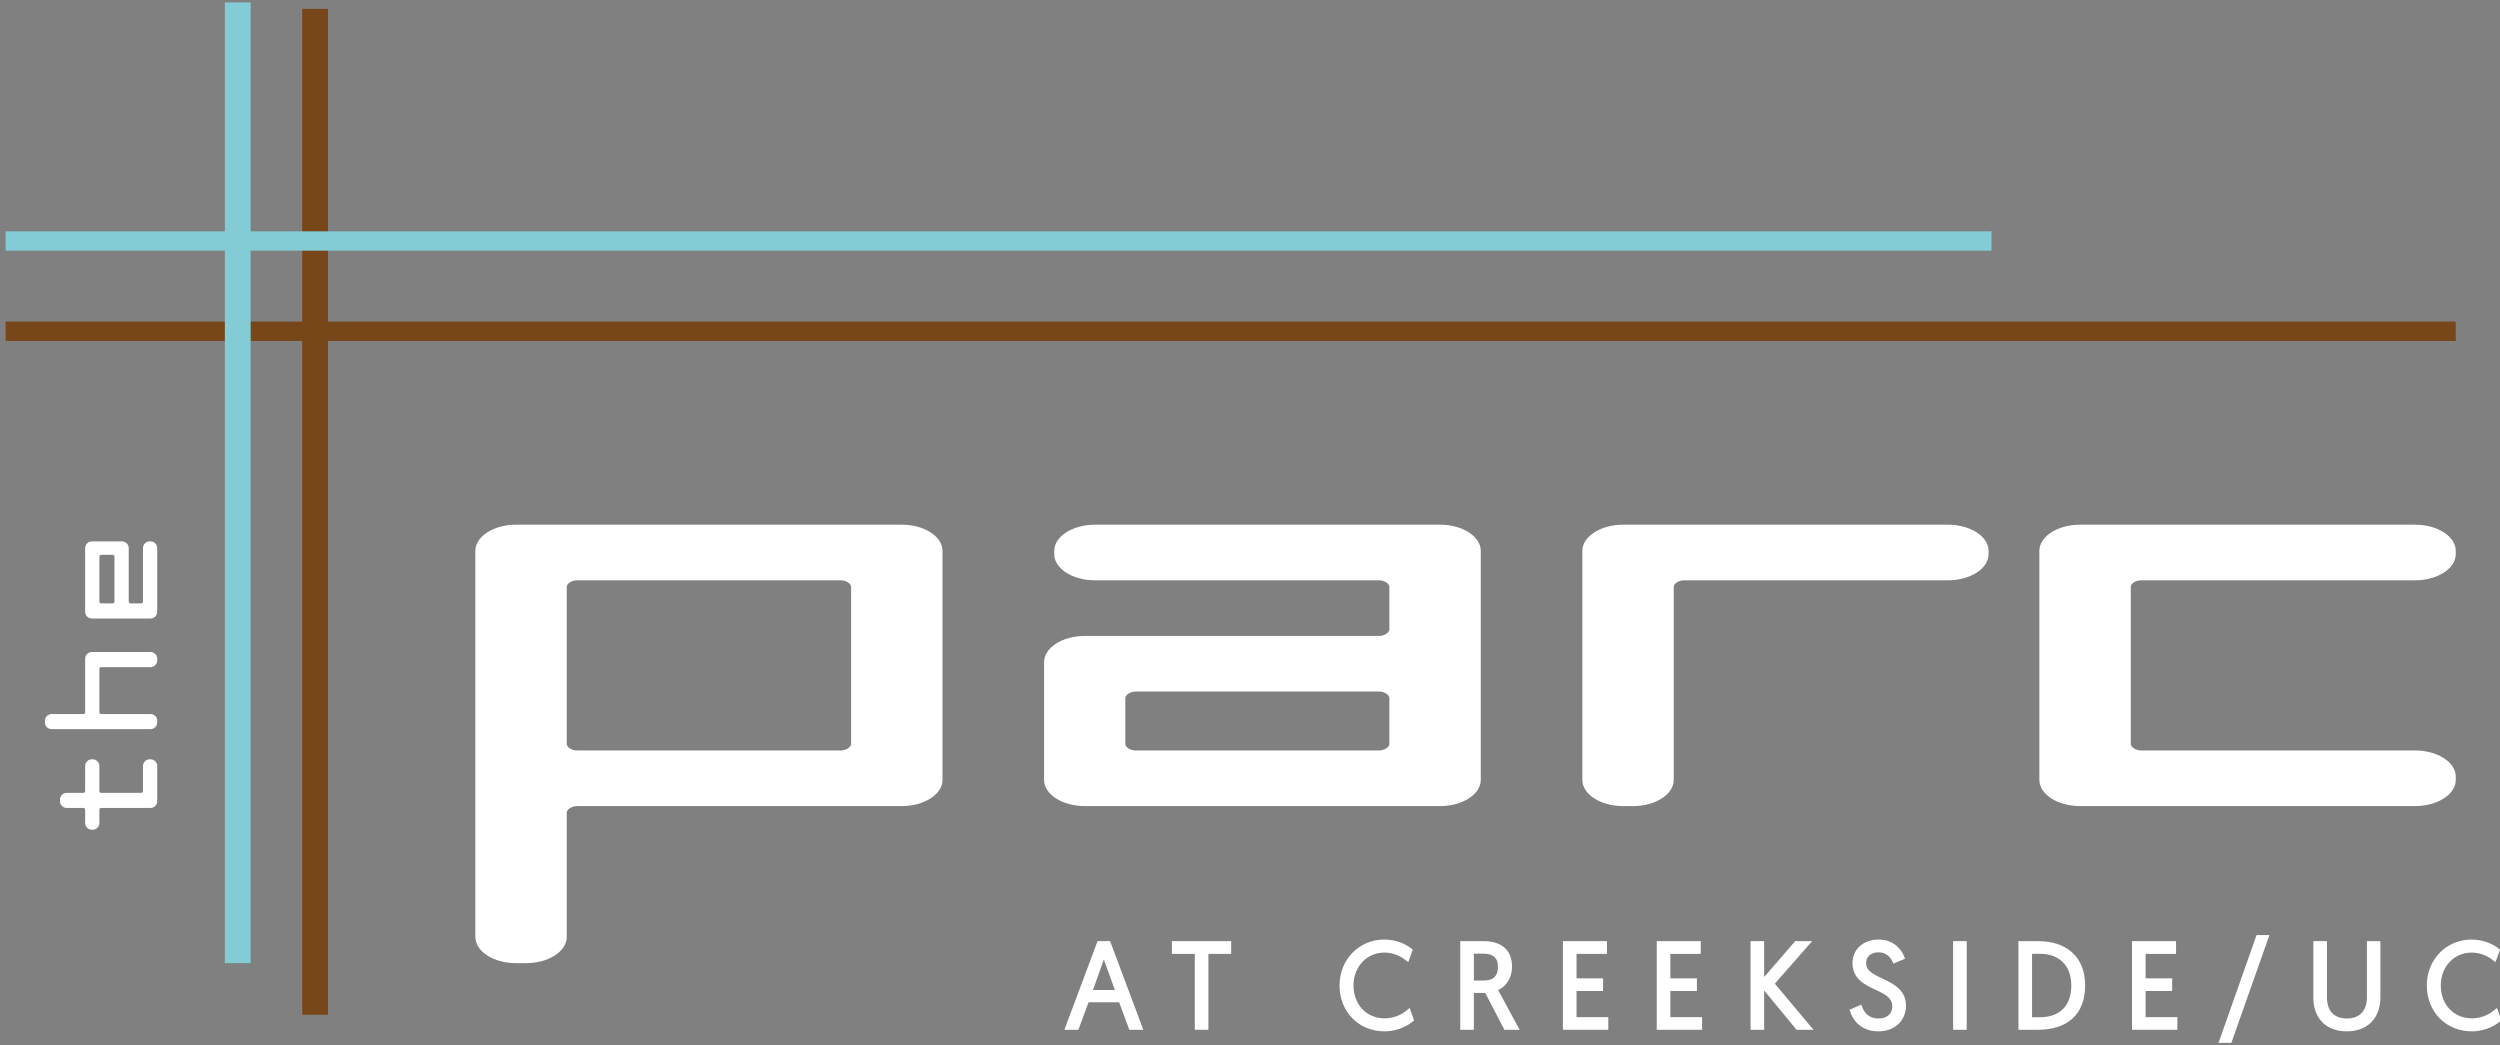 <?xml version="1.0" encoding="UTF-8"?>
<svg width="165px" height="69px" viewBox="0 0 165 69" version="1.1" xmlns="http://www.w3.org/2000/svg" xmlns:xlink="http://www.w3.org/1999/xlink">
    <rect x="0" y="0" width="165" height="69" fill="#808080" stroke="none"/>
    <!-- Generator: Sketch 42 (36781) - http://www.bohemiancoding.com/sketch -->
    <title>Artboard</title>
    <desc>Created with Sketch.</desc>
    <defs></defs>
    <g id="Page-1" stroke="none" stroke-width="1" fill="none" fill-rule="evenodd">
        <g id="Artboard">
            <path d="M62.206,51.475 L62.206,36.357 C62.206,35.407 61,34.63 59.525,34.63 L34.053,34.63 C32.578,34.63 31.373,35.407 31.373,36.357 L31.373,61.84 C31.373,62.79 32.578,63.568 34.053,63.568 L34.724,63.568 C36.198,63.568 37.405,62.79 37.405,61.84 L37.405,53.634 C37.405,53.418 37.74,53.202 38.075,53.202 L59.525,53.202 C61,53.202 62.206,52.424 62.206,51.475 Z M56.173,49.099 C56.173,49.315 55.838,49.53 55.503,49.53 L38.075,49.53 C37.74,49.53 37.405,49.315 37.405,49.099 L37.405,38.733 C37.405,38.517 37.74,38.301 38.075,38.301 L55.503,38.301 C55.838,38.301 56.173,38.517 56.173,38.733 L56.173,49.099 L56.173,49.099 Z" id="Fill-2" fill="#FFFFFF"></path>
            <path d="M97.731,51.475 L97.731,36.357 C97.731,35.407 96.526,34.63 95.051,34.63 L72.261,34.63 C70.786,34.63 69.579,35.407 69.579,36.357 L69.579,36.574 C69.579,37.523 70.786,38.301 72.261,38.301 L91.029,38.301 C91.364,38.301 91.699,38.517 91.699,38.733 L91.699,41.54 C91.699,41.756 91.364,41.973 91.029,41.973 L71.59,41.973 C70.115,41.973 68.909,42.75 68.909,43.7 L68.909,51.475 C68.909,52.424 70.115,53.202 71.59,53.202 L95.051,53.202 C96.526,53.202 97.731,52.424 97.731,51.475 Z M91.699,49.099 C91.699,49.315 91.364,49.53 91.029,49.53 L74.942,49.53 C74.606,49.53 74.271,49.315 74.271,49.099 L74.271,46.076 C74.271,45.86 74.606,45.643 74.942,45.643 L91.029,45.643 C91.364,45.643 91.699,45.86 91.699,46.076 L91.699,49.099 L91.699,49.099 Z" id="Fill-3" fill="#FFFFFF"></path>
            <path d="M131.247,36.574 L131.247,36.357 C131.247,35.407 130.041,34.63 128.566,34.63 L107.116,34.63 C105.641,34.63 104.435,35.407 104.435,36.357 L104.435,51.475 C104.435,52.424 105.641,53.202 107.116,53.202 L107.787,53.202 C109.26,53.202 110.467,52.424 110.467,51.475 L110.467,38.733 C110.467,38.517 110.803,38.301 111.137,38.301 L128.566,38.301 C130.041,38.301 131.247,37.523 131.247,36.574" id="Fill-4" fill="#FFFFFF"></path>
            <path d="M162.081,51.475 L162.081,51.258 C162.081,50.308 160.874,49.53 159.399,49.53 L141.301,49.53 C140.966,49.53 140.631,49.315 140.631,49.099 L140.631,38.733 C140.631,38.517 140.966,38.301 141.301,38.301 L159.399,38.301 C160.874,38.301 162.081,37.523 162.081,36.574 L162.081,36.357 C162.081,35.407 160.874,34.63 159.399,34.63 L137.279,34.63 C135.804,34.63 134.598,35.407 134.598,36.357 L134.598,51.475 C134.598,52.424 135.804,53.202 137.279,53.202 L159.399,53.202 C160.874,53.202 162.081,52.424 162.081,51.475" id="Fill-5" fill="#FFFFFF"></path>
            <path d="M20.797,0.586 L20.797,66.972" id="Stroke-6" stroke="#774619" stroke-width="1.702"></path>
            <path d="M0.371,21.864 L162.081,21.864" id="Stroke-7" stroke="#774619" stroke-width="1.277"></path>
            <path d="M0.371,15.906 L131.441,15.906" id="Stroke-8" stroke="#83CCD6" stroke-width="1.277"></path>
            <path d="M15.691,0.16 L15.691,63.568" id="Stroke-9" stroke="#83CCD6" stroke-width="1.702"></path>
            <path d="M9.934,50.115 L9.879,50.115 C9.636,50.115 9.436,50.314 9.436,50.558 L9.436,52.218 C9.436,52.273 9.381,52.328 9.326,52.328 L6.67,52.328 C6.615,52.328 6.559,52.273 6.559,52.218 L6.559,50.558 C6.559,50.314 6.36,50.115 6.117,50.115 L6.062,50.115 C5.818,50.115 5.619,50.314 5.619,50.558 L5.619,52.218 C5.619,52.273 5.564,52.328 5.508,52.328 L4.402,52.328 C4.159,52.328 3.959,52.527 3.959,52.771 L3.959,52.881 C3.959,53.125 4.159,53.324 4.402,53.324 L5.508,53.324 C5.564,53.324 5.619,53.379 5.619,53.435 L5.619,54.32 C5.619,54.563 5.818,54.762 6.062,54.762 L6.117,54.762 C6.36,54.762 6.559,54.563 6.559,54.32 L6.559,53.435 C6.559,53.379 6.615,53.324 6.67,53.324 L9.934,53.324 C10.178,53.324 10.377,53.125 10.377,52.881 L10.377,50.558 C10.377,50.314 10.178,50.115 9.934,50.115" id="Fill-10" fill="#FFFFFF"></path>
            <path d="M9.934,43.034 L6.062,43.034 C5.818,43.034 5.619,43.233 5.619,43.477 L5.619,47.017 C5.619,47.073 5.564,47.128 5.508,47.128 L3.406,47.128 C3.163,47.128 2.964,47.327 2.964,47.57 L2.964,47.681 C2.964,47.925 3.163,48.124 3.406,48.124 L9.934,48.124 C10.178,48.124 10.377,47.925 10.377,47.681 L10.377,47.57 C10.377,47.327 10.178,47.128 9.934,47.128 L6.67,47.128 C6.615,47.128 6.559,47.073 6.559,47.017 L6.559,44.141 C6.559,44.085 6.615,44.03 6.67,44.03 L9.934,44.03 C10.178,44.03 10.377,43.831 10.377,43.587 L10.377,43.477 C10.377,43.233 10.178,43.034 9.934,43.034" id="Fill-11" fill="#FFFFFF"></path>
            <path d="M9.934,35.732 L9.879,35.732 C9.636,35.732 9.436,35.931 9.436,36.174 L9.436,39.715 C9.436,39.77 9.381,39.826 9.326,39.826 L8.607,39.826 C8.551,39.826 8.496,39.77 8.496,39.715 L8.496,36.174 C8.496,35.931 8.297,35.732 8.053,35.732 L6.062,35.732 C5.818,35.732 5.619,35.931 5.619,36.174 L5.619,40.379 C5.619,40.622 5.818,40.821 6.062,40.821 L9.934,40.821 C10.178,40.821 10.377,40.622 10.377,40.379 L10.377,36.174 C10.377,35.931 10.178,35.732 9.934,35.732 Z M7.445,36.617 C7.5,36.617 7.555,36.672 7.555,36.727 L7.555,39.715 C7.555,39.77 7.5,39.826 7.445,39.826 L6.67,39.826 C6.615,39.826 6.559,39.77 6.559,39.715 L6.559,36.727 C6.559,36.672 6.615,36.617 6.67,36.617 L7.445,36.617 L7.445,36.617 Z" id="Fill-12" fill="#FFFFFF"></path>
            <path d="M73.95,66.024 L74.622,67.84 L75.278,67.84 L73.182,62.24 L72.526,62.24 L70.43,67.84 L71.086,67.84 L71.758,66.024 L73.95,66.024 Z M73.758,65.464 L71.958,65.464 L72.854,62.952 L73.758,65.464 L73.758,65.464 Z" id="Fill-13" fill="#FFFFFF"></path>
            <path d="M73.95,66.024 L74.622,67.84 L75.278,67.84 L73.182,62.24 L72.526,62.24 L70.43,67.84 L71.086,67.84 L71.758,66.024 L73.95,66.024 Z M73.758,65.464 L71.958,65.464 L72.854,62.952 L73.758,65.464 Z" id="Stroke-14" stroke="#FFFFFF" stroke-width="0.25"></path>
            <polygon id="Fill-15" fill="#FFFFFF" points="78.982 67.84 79.63 67.84 79.63 62.832 81.134 62.832 81.134 62.24 77.47 62.24 77.47 62.832 78.982 62.832"></polygon>
            <polygon id="Stroke-16" stroke="#FFFFFF" stroke-width="0.25" points="78.982 67.84 79.63 67.84 79.63 62.832 81.134 62.832 81.134 62.24 77.47 62.24 77.47 62.832 78.982 62.832"></polygon>
            <path d="M92.982,66.736 C92.79,66.896 92.238,67.336 91.39,67.336 C90.094,67.336 89.206,66.344 89.206,65.04 C89.206,63.736 90.134,62.744 91.374,62.744 C92.118,62.744 92.67,63.12 92.886,63.296 L93.094,62.72 C92.798,62.48 92.198,62.136 91.358,62.136 C89.774,62.136 88.534,63.392 88.534,65.04 C88.534,66.696 89.734,67.944 91.374,67.944 C92.318,67.944 92.966,67.496 93.182,67.304 L92.982,66.736 Z" id="Fill-17" fill="#FFFFFF"></path>
            <path d="M92.982,66.736 C92.79,66.896 92.238,67.336 91.39,67.336 C90.094,67.336 89.206,66.344 89.206,65.04 C89.206,63.736 90.134,62.744 91.374,62.744 C92.118,62.744 92.67,63.12 92.886,63.296 L93.094,62.72 C92.798,62.48 92.198,62.136 91.358,62.136 C89.774,62.136 88.534,63.392 88.534,65.04 C88.534,66.696 89.734,67.944 91.374,67.944 C92.318,67.944 92.966,67.496 93.182,67.304 L92.982,66.736 Z" id="Stroke-18" stroke="#FFFFFF" stroke-width="0.25"></path>
            <path d="M96.502,67.84 L97.15,67.84 L97.15,65.408 L98.102,65.408 L99.366,67.84 L100.086,67.84 L98.694,65.272 C99.342,65.064 99.67,64.456 99.67,63.792 C99.67,62.816 99.07,62.24 97.926,62.24 L96.502,62.24 L96.502,67.84 Z M97.15,64.84 L97.15,62.816 L97.886,62.816 C98.678,62.816 98.99,63.208 98.99,63.8 C98.99,64.536 98.582,64.84 97.926,64.84 L97.15,64.84 L97.15,64.84 Z" id="Fill-19" fill="#FFFFFF"></path>
            <path d="M96.502,67.84 L97.15,67.84 L97.15,65.408 L98.102,65.408 L99.366,67.84 L100.086,67.84 L98.694,65.272 C99.342,65.064 99.67,64.456 99.67,63.792 C99.67,62.816 99.07,62.24 97.926,62.24 L96.502,62.24 L96.502,67.84 Z M97.15,64.84 L97.15,62.816 L97.886,62.816 C98.678,62.816 98.99,63.208 98.99,63.8 C98.99,64.536 98.582,64.84 97.926,64.84 L97.15,64.84 Z" id="Stroke-20" stroke="#FFFFFF" stroke-width="0.25"></path>
            <polygon id="Fill-21" fill="#FFFFFF" points="103.278 67.84 106.022 67.84 106.022 67.256 103.926 67.256 103.926 65.28 105.678 65.28 105.678 64.696 103.926 64.696 103.926 62.832 105.934 62.832 105.934 62.24 103.278 62.24"></polygon>
            <polygon id="Stroke-22" stroke="#FFFFFF" stroke-width="0.25" points="103.278 67.84 106.022 67.84 106.022 67.256 103.926 67.256 103.926 65.28 105.678 65.28 105.678 64.696 103.926 64.696 103.926 62.832 105.934 62.832 105.934 62.24 103.278 62.24"></polygon>
            <polygon id="Fill-23" fill="#FFFFFF" points="109.47 67.84 112.214 67.84 112.214 67.256 110.118 67.256 110.118 65.28 111.87 65.28 111.87 64.696 110.118 64.696 110.118 62.832 112.126 62.832 112.126 62.24 109.47 62.24"></polygon>
            <polygon id="Stroke-24" stroke="#FFFFFF" stroke-width="0.25" points="109.47 67.84 112.214 67.84 112.214 67.256 110.118 67.256 110.118 65.28 111.87 65.28 111.87 64.696 110.118 64.696 110.118 62.832 112.126 62.832 112.126 62.24 109.47 62.24"></polygon>
            <polygon id="Fill-25" fill="#FFFFFF" points="115.662 67.84 116.31 67.84 116.31 65.024 118.63 67.84 119.422 67.84 116.974 64.92 119.326 62.24 118.542 62.24 116.31 64.816 116.31 62.24 115.662 62.24"></polygon>
            <polygon id="Stroke-26" stroke="#FFFFFF" stroke-width="0.25" points="115.662 67.84 116.31 67.84 116.31 65.024 118.63 67.84 119.422 67.84 116.974 64.92 119.326 62.24 118.542 62.24 116.31 64.816 116.31 62.24 115.662 62.24"></polygon>
            <path d="M122.222,66.712 C122.398,67.248 122.886,67.944 123.974,67.944 C125.022,67.944 125.67,67.256 125.67,66.376 C125.67,64.584 123.038,64.848 123.038,63.568 C123.038,63.104 123.366,62.728 123.982,62.728 C124.598,62.728 124.902,63.152 125.03,63.432 L125.574,63.208 C125.438,62.832 124.99,62.136 123.99,62.136 C122.998,62.136 122.39,62.768 122.39,63.568 C122.39,65.376 125.014,65.016 125.014,66.416 C125.014,67 124.59,67.344 123.998,67.344 C123.262,67.344 122.926,66.904 122.774,66.472 L122.222,66.712 Z" id="Fill-27" fill="#FFFFFF"></path>
            <path d="M122.222,66.712 C122.398,67.248 122.886,67.944 123.974,67.944 C125.022,67.944 125.67,67.256 125.67,66.376 C125.67,64.584 123.038,64.848 123.038,63.568 C123.038,63.104 123.366,62.728 123.982,62.728 C124.598,62.728 124.902,63.152 125.03,63.432 L125.574,63.208 C125.438,62.832 124.99,62.136 123.99,62.136 C122.998,62.136 122.39,62.768 122.39,63.568 C122.39,65.376 125.014,65.016 125.014,66.416 C125.014,67 124.59,67.344 123.998,67.344 C123.262,67.344 122.926,66.904 122.774,66.472 L122.222,66.712 Z" id="Stroke-28" stroke="#FFFFFF" stroke-width="0.25"></path>
            <polygon id="Fill-29" fill="#FFFFFF" points="129.03 67.84 129.678 67.84 129.678 62.24 129.03 62.24"></polygon>
            <polygon id="Stroke-30" stroke="#FFFFFF" stroke-width="0.25" points="129.03 67.84 129.678 67.84 129.678 62.24 129.03 62.24"></polygon>
            <path d="M133.342,67.84 L134.494,67.84 C136.366,67.84 137.494,66.896 137.494,65.04 C137.494,63.288 136.406,62.24 134.494,62.24 L133.342,62.24 L133.342,67.84 Z M133.99,67.264 L133.99,62.824 L134.622,62.824 C135.966,62.824 136.83,63.64 136.83,65.04 C136.83,66.504 135.966,67.264 134.622,67.264 L133.99,67.264 L133.99,67.264 Z" id="Fill-31" fill="#FFFFFF"></path>
            <path d="M133.342,67.84 L134.494,67.84 C136.366,67.84 137.494,66.896 137.494,65.04 C137.494,63.288 136.406,62.24 134.494,62.24 L133.342,62.24 L133.342,67.84 Z M133.99,67.264 L133.99,62.824 L134.622,62.824 C135.966,62.824 136.83,63.64 136.83,65.04 C136.83,66.504 135.966,67.264 134.622,67.264 L133.99,67.264 Z" id="Stroke-32" stroke="#FFFFFF" stroke-width="0.25"></path>
            <polygon id="Fill-33" fill="#FFFFFF" points="140.838 67.84 143.582 67.84 143.582 67.256 141.486 67.256 141.486 65.28 143.238 65.28 143.238 64.696 141.486 64.696 141.486 62.832 143.494 62.832 143.494 62.24 140.838 62.24"></polygon>
            <polygon id="Stroke-34" stroke="#FFFFFF" stroke-width="0.25" points="140.838 67.84 143.582 67.84 143.582 67.256 141.486 67.256 141.486 65.28 143.238 65.28 143.238 64.696 141.486 64.696 141.486 62.832 143.494 62.832 143.494 62.24 140.838 62.24"></polygon>
            <polygon id="Fill-35" fill="#FFFFFF" points="146.598 68.704 147.182 68.704 149.606 61.84 149.022 61.84"></polygon>
            <polygon id="Stroke-36" stroke="#FFFFFF" stroke-width="0.25" points="146.598 68.704 147.182 68.704 149.606 61.84 149.022 61.84"></polygon>
            <path d="M154.894,67.944 C156.222,67.944 156.982,67.088 156.982,65.824 L156.982,62.24 L156.342,62.24 L156.342,65.816 C156.342,66.752 155.838,67.344 154.894,67.344 C153.95,67.344 153.454,66.752 153.454,65.824 L153.454,62.24 L152.806,62.24 L152.806,65.832 C152.806,67.104 153.55,67.944 154.894,67.944 Z" id="Fill-37" fill="#FFFFFF"></path>
            <path d="M154.894,67.944 C156.222,67.944 156.982,67.088 156.982,65.824 L156.982,62.24 L156.342,62.24 L156.342,65.816 C156.342,66.752 155.838,67.344 154.894,67.344 C153.95,67.344 153.454,66.752 153.454,65.824 L153.454,62.24 L152.806,62.24 L152.806,65.832 C152.806,67.104 153.55,67.944 154.894,67.944 Z" id="Stroke-38" stroke="#FFFFFF" stroke-width="0.25"></path>
            <path d="M164.742,66.736 C164.55,66.896 163.998,67.336 163.15,67.336 C161.854,67.336 160.966,66.344 160.966,65.04 C160.966,63.736 161.894,62.744 163.134,62.744 C163.878,62.744 164.43,63.12 164.646,63.296 L164.854,62.72 C164.558,62.48 163.958,62.136 163.118,62.136 C161.534,62.136 160.294,63.392 160.294,65.04 C160.294,66.696 161.494,67.944 163.134,67.944 C164.078,67.944 164.726,67.496 164.942,67.304 L164.742,66.736 Z" id="Fill-39" fill="#FFFFFF"></path>
            <path d="M164.742,66.736 C164.55,66.896 163.998,67.336 163.15,67.336 C161.854,67.336 160.966,66.344 160.966,65.04 C160.966,63.736 161.894,62.744 163.134,62.744 C163.878,62.744 164.43,63.12 164.646,63.296 L164.854,62.72 C164.558,62.48 163.958,62.136 163.118,62.136 C161.534,62.136 160.294,63.392 160.294,65.04 C160.294,66.696 161.494,67.944 163.134,67.944 C164.078,67.944 164.726,67.496 164.942,67.304 L164.742,66.736 Z" id="Stroke-40" stroke="#FFFFFF" stroke-width="0.25"></path>
        </g>
    </g>
</svg>